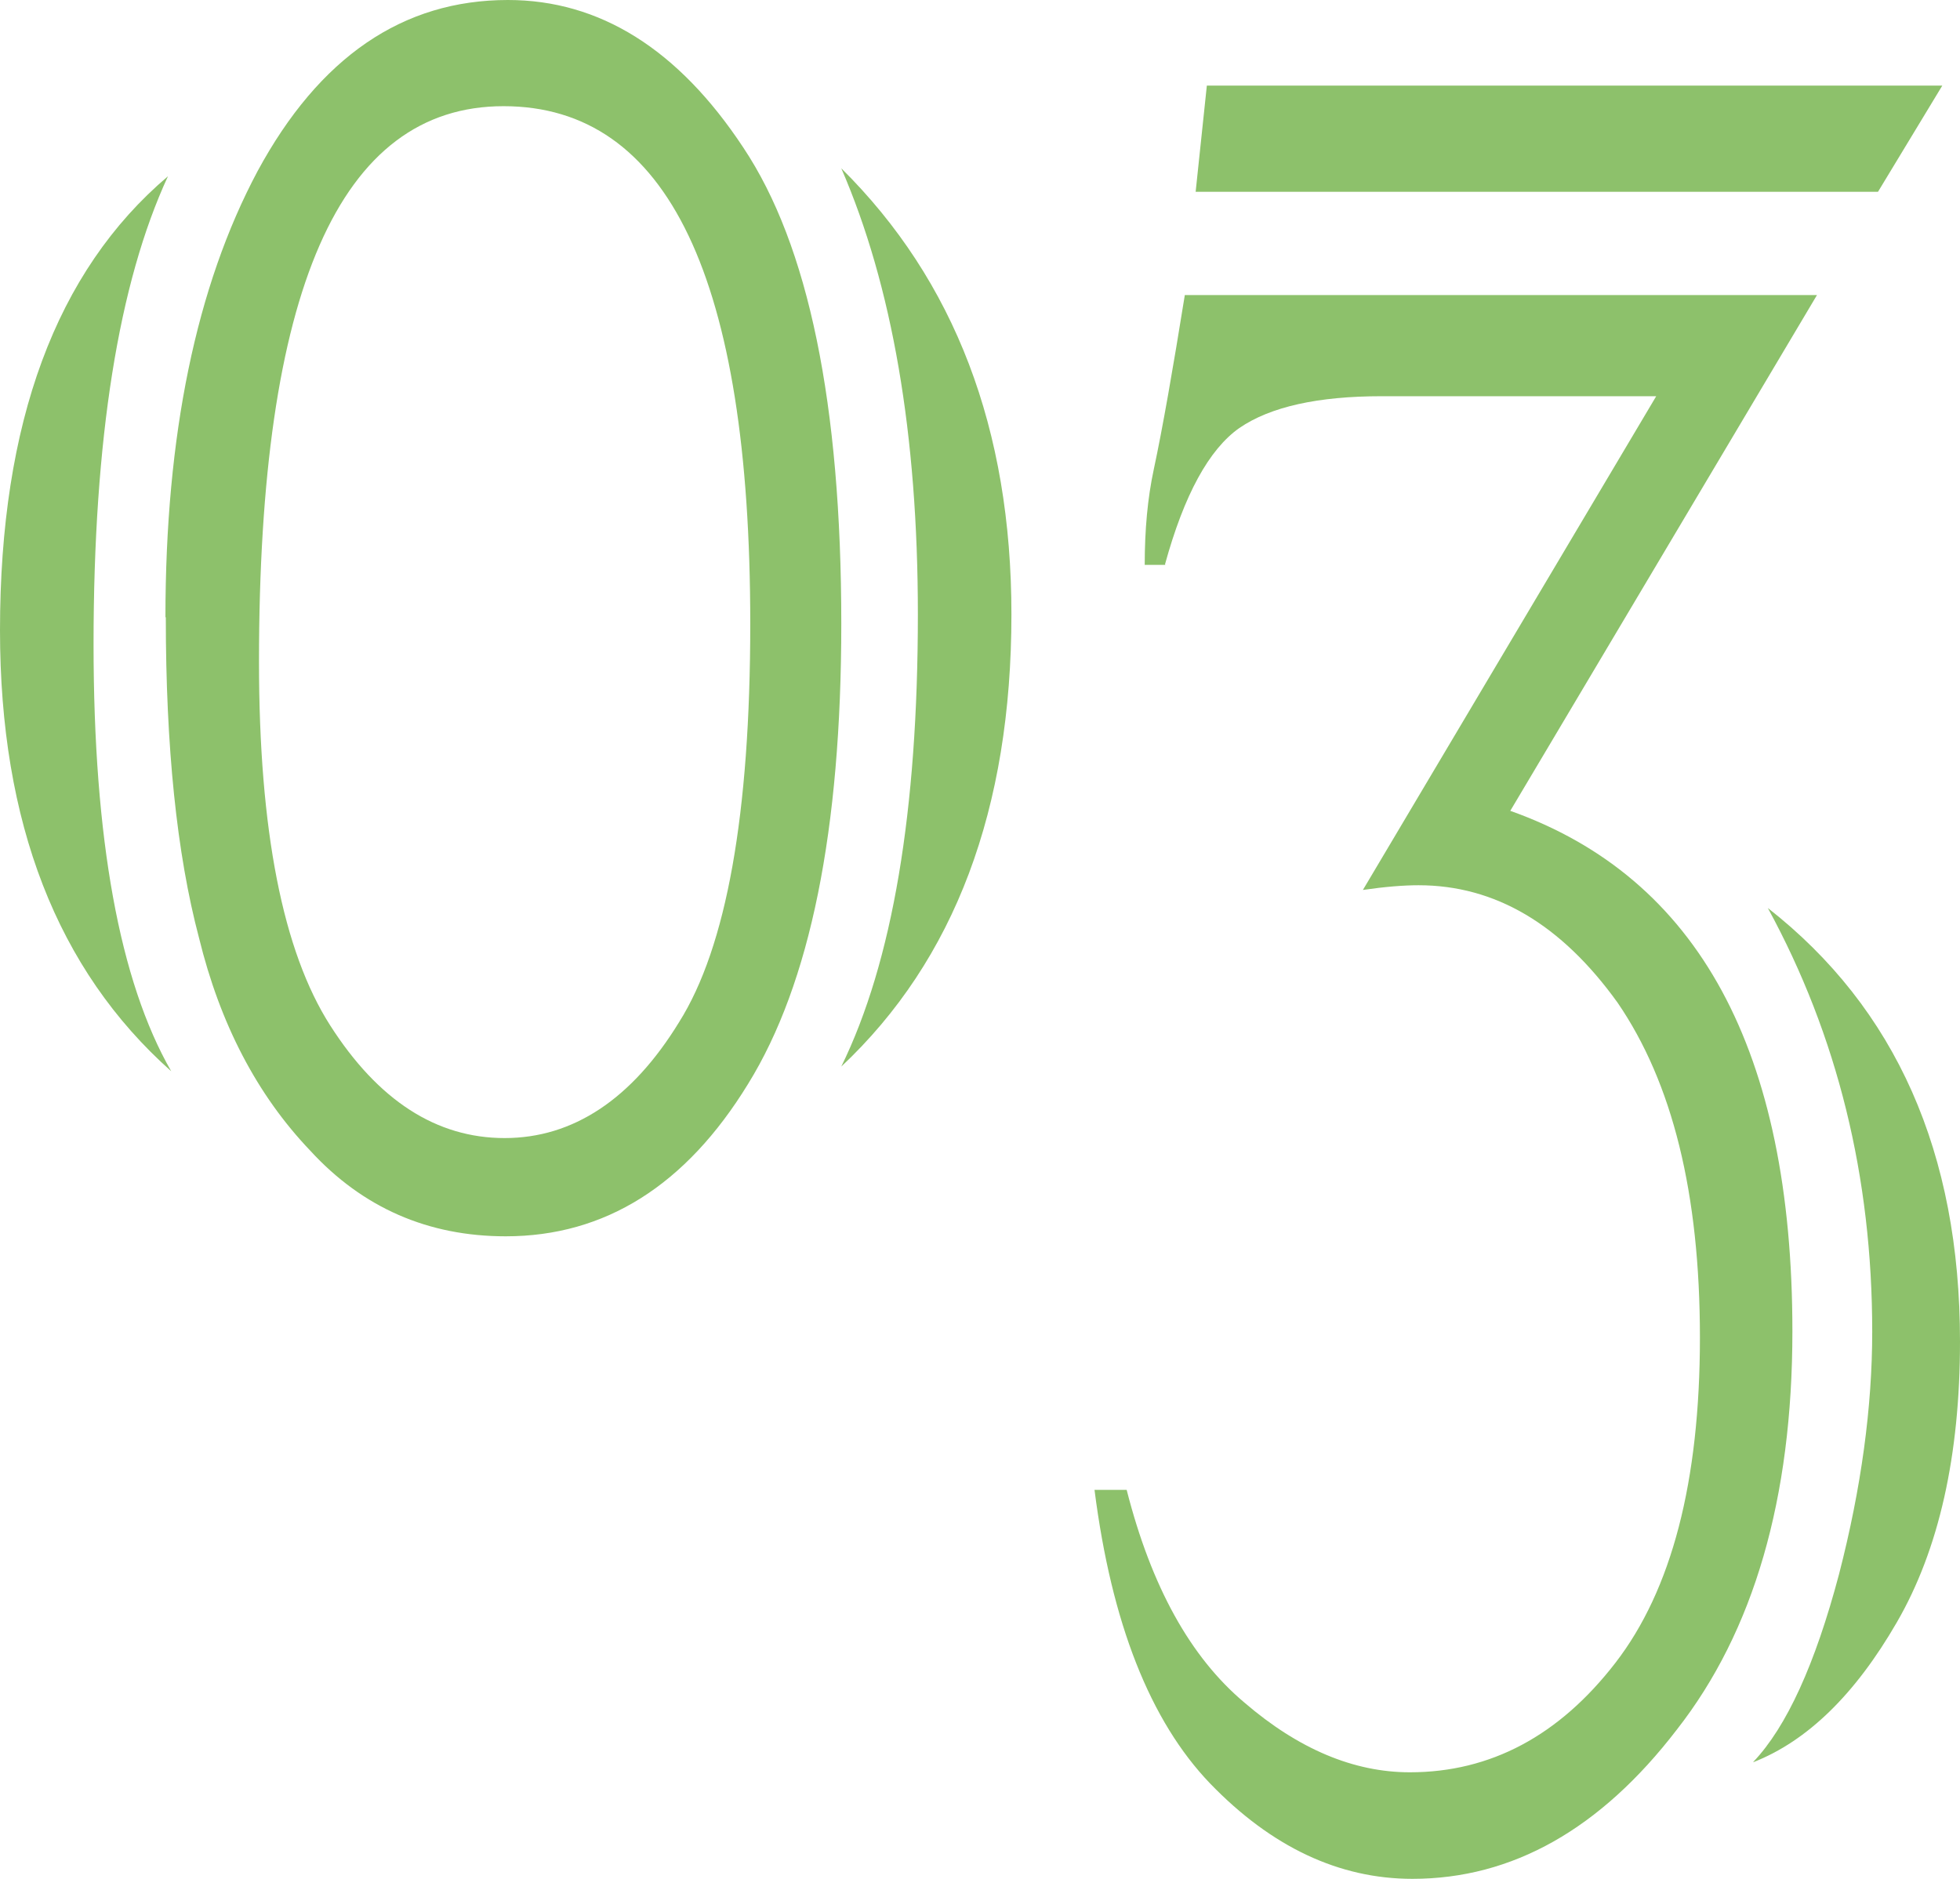 <?xml version="1.0" encoding="UTF-8"?>
<svg id="_レイヤー_2" data-name="レイヤー 2" xmlns="http://www.w3.org/2000/svg" viewBox="0 0 54.26 52.03">
  <defs>
    <style>
      .cls-1 {
        fill: #8dc16b;
      }
    </style>
  </defs>
  <g id="TEXT">
    <g>
      <path class="cls-1" d="M4.65,4.88c-1.37,2.96-2.06,7.28-2.06,12.96,0,5.39.72,9.33,2.15,11.82C1.58,26.85,0,22.78,0,17.45,0,11.7,1.55,7.51,4.65,4.88ZM4.58,17.09c0-5.04.85-9.16,2.55-12.35C8.84,1.58,11.15,0,14.06,0c2.54,0,4.72,1.36,6.52,4.09,1.8,2.7,2.71,7.09,2.71,13.18,0,5.71-.86,9.96-2.58,12.74-1.72,2.81-3.96,4.22-6.71,4.22-2.15,0-3.96-.79-5.41-2.37-1.48-1.55-2.5-3.52-3.08-5.89-.62-2.34-.92-5.3-.92-8.88ZM7.17,18.33c0,4.66.66,8.01,1.97,10.06,1.33,2.08,2.94,3.12,4.83,3.12s3.52-1.07,4.83-3.21c1.31-2.08,1.97-5.76,1.97-11.03,0-9.55-2.28-14.33-6.83-14.33s-6.77,5.13-6.77,15.38ZM23.29,29.53c1.42-2.9,2.12-7.08,2.12-12.52,0-4.98-.71-9.1-2.12-12.35,3.14,3.11,4.71,7.22,4.71,12.35,0,5.39-1.57,9.57-4.71,12.52Z"/>
      <path class="cls-1" d="M32.27,15.64h-.58c0-.97.08-1.85.25-2.64.25-1.17.53-2.78.86-4.83h17.5l-8.49,14.28c5.21,1.85,7.81,6.65,7.81,14.41,0,4.63-1.07,8.31-3.2,11.03-2.11,2.75-4.55,4.13-7.32,4.13-2.03,0-3.9-.88-5.6-2.64-1.66-1.73-2.73-4.44-3.2-8.13h.89c.68,2.67,1.76,4.63,3.26,5.89,1.5,1.29,3.03,1.93,4.58,1.93,2.23,0,4.13-1.01,5.69-3.03s2.34-5.02,2.34-9.01-.76-7.05-2.28-9.27c-1.56-2.17-3.39-3.25-5.51-3.25-.41,0-.92.04-1.54.13l8.12-13.67h-7.6c-1.76,0-3.08.29-3.94.88-.84.59-1.53,1.85-2.06,3.78ZM33.41,2.37h20.36l-1.78,2.94h-18.89l.31-2.94ZM48.54,48.78c.92-.97,1.71-2.7,2.37-5.19.62-2.4.92-4.64.92-6.72,0-4.28-.96-8.19-2.89-11.73,3.55,2.78,5.32,6.78,5.32,12,0,3.16-.58,5.76-1.75,7.78-1.15,1.99-2.47,3.28-3.97,3.87Z"/>
    </g>
  </g>
</svg>